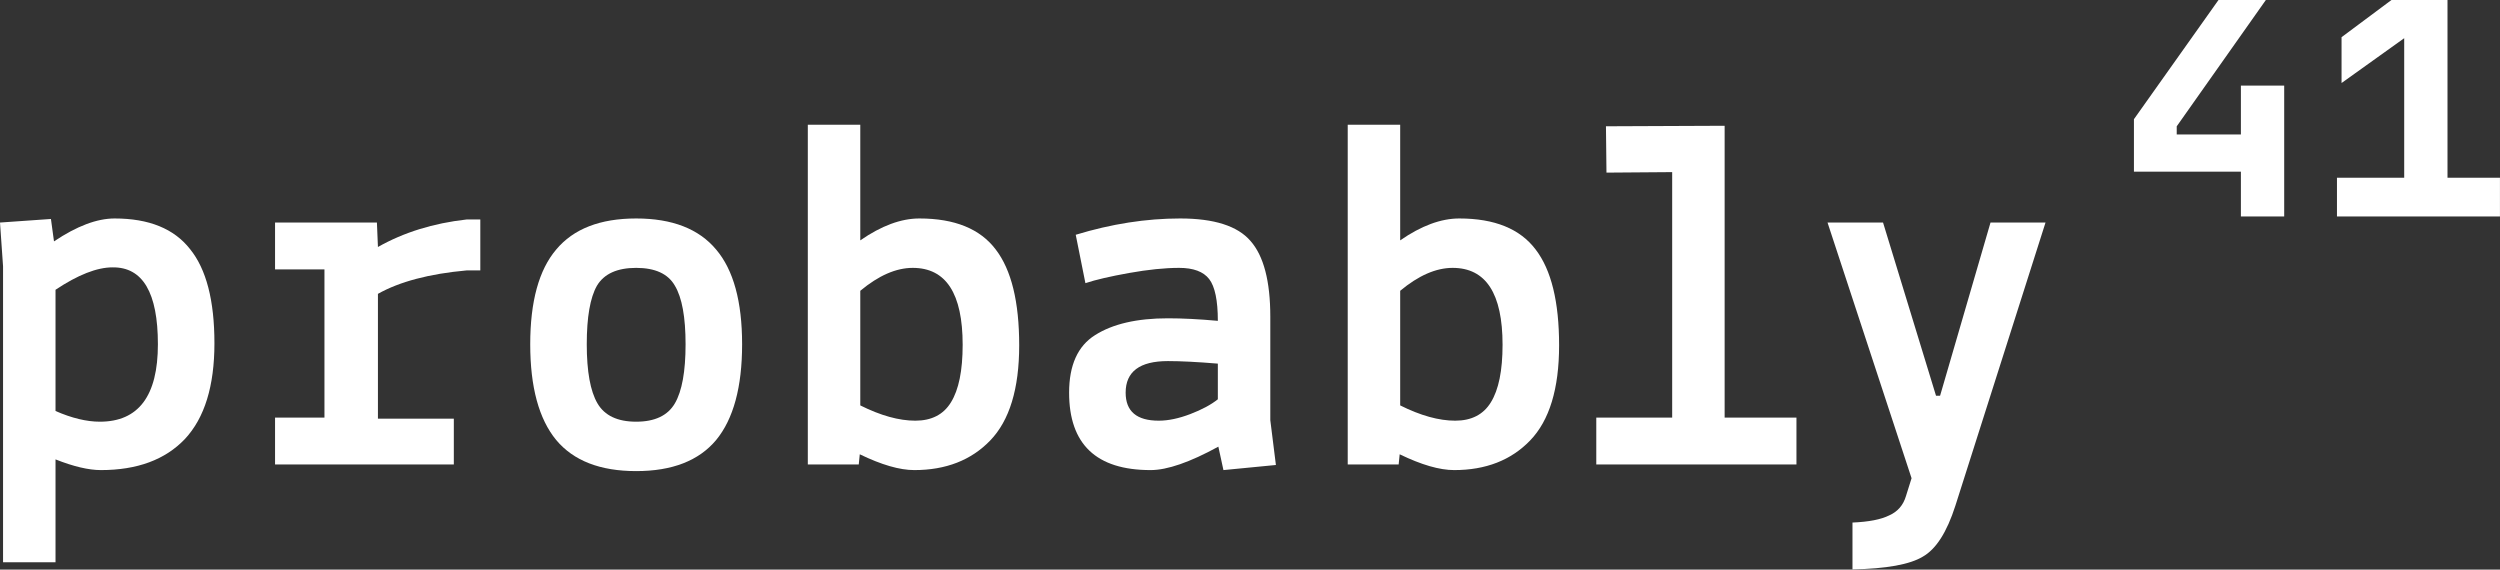 <svg width="553" height="126" viewBox="0 0 553 126" fill="none" xmlns="http://www.w3.org/2000/svg">
<rect x="0" y="0" width="553" height="126" fill="#333333" stroke="none"/>
<path d="M0.676 124.375V58.916L0 49.227L11.267 48.438L11.943 53.395C16.975 50.015 21.444 48.325 25.35 48.325C32.936 48.325 38.494 50.578 42.025 55.085C45.63 59.517 47.433 66.465 47.433 75.928C47.433 85.392 45.255 92.453 40.898 97.11C36.542 101.692 30.345 103.983 22.308 103.983C19.604 103.983 16.262 103.194 12.281 101.617V124.375H0.676ZM24.899 59.141C21.444 59.141 17.238 60.794 12.281 64.099V90.913C15.886 92.49 19.153 93.279 22.083 93.279C30.645 93.279 34.927 87.571 34.927 76.154C34.927 64.737 31.584 59.066 24.899 59.141Z" fill="white"/>
<path d="M60.84 102.743V92.378H71.769V59.592H60.84V49.227H83.373L83.599 54.635C89.307 51.405 95.842 49.377 103.203 48.55H106.245V59.817H103.203C94.941 60.568 88.406 62.296 83.599 65V92.603H100.386V102.743H60.84Z" fill="white"/>
<path d="M123.032 55.198C126.863 50.616 132.759 48.325 140.721 48.325C148.682 48.325 154.579 50.616 158.409 55.198C162.24 59.705 164.155 66.69 164.155 76.154C164.155 85.618 162.24 92.678 158.409 97.335C154.579 101.917 148.682 104.208 140.721 104.208C132.759 104.208 126.863 101.917 123.032 97.335C119.201 92.678 117.286 85.618 117.286 76.154C117.286 66.69 119.201 59.705 123.032 55.198ZM132.045 63.197C130.543 65.826 129.792 70.145 129.792 76.154C129.792 82.163 130.581 86.519 132.158 89.223C133.735 91.927 136.59 93.279 140.721 93.279C144.852 93.279 147.706 91.927 149.283 89.223C150.861 86.519 151.649 82.163 151.649 76.154C151.649 70.145 150.861 65.826 149.283 63.197C147.781 60.568 144.927 59.254 140.721 59.254C136.514 59.254 133.623 60.568 132.045 63.197Z" fill="white"/>
<path d="M178.689 102.743V27.595H190.294V53.17C194.951 49.94 199.307 48.325 203.363 48.325C211.175 48.325 216.808 50.616 220.263 55.198C223.718 59.705 225.446 66.765 225.446 76.379C225.446 85.993 223.305 93.016 219.024 97.448C214.818 101.804 209.222 103.983 202.237 103.983C199.007 103.983 194.988 102.818 190.181 100.49L189.956 102.743H178.689ZM201.899 59.254C198.218 59.254 194.35 60.944 190.294 64.324V89.674C194.801 91.927 198.857 93.054 202.462 93.054C206.067 93.054 208.696 91.702 210.349 88.998C212.076 86.219 212.94 81.975 212.94 76.266C212.94 64.925 209.26 59.254 201.899 59.254Z" fill="white"/>
<path d="M256.317 93.054C258.42 93.054 260.748 92.566 263.302 91.589C265.856 90.613 267.884 89.524 269.386 88.322V80.435C264.879 80.06 261.199 79.872 258.345 79.872C252.11 79.872 248.993 82.2 248.993 86.857C248.993 90.988 251.434 93.054 256.317 93.054ZM254.514 103.983C242.496 103.983 236.487 98.274 236.487 86.857C236.487 80.773 238.403 76.529 242.233 74.126C246.139 71.647 251.51 70.408 258.345 70.408C261.574 70.408 265.255 70.596 269.386 70.971C269.386 66.465 268.748 63.385 267.471 61.733C266.194 60.08 263.978 59.254 260.823 59.254C257.669 59.254 253.988 59.629 249.782 60.38C245.576 61.132 242.346 61.883 240.093 62.634L237.952 51.931C245.839 49.527 253.538 48.325 261.049 48.325C268.56 48.325 273.742 49.978 276.597 53.282C279.526 56.587 280.991 62.183 280.991 70.07V92.941L282.23 102.856L270.625 103.983L269.499 98.8C263.189 102.255 258.194 103.983 254.514 103.983Z" fill="white"/>
<path d="M298.116 102.743V27.595H309.721V53.17C314.378 49.94 318.734 48.325 322.79 48.325C330.602 48.325 336.235 50.616 339.69 55.198C343.145 59.705 344.873 66.765 344.873 76.379C344.873 85.993 342.732 93.016 338.451 97.448C334.244 101.804 328.649 103.983 321.663 103.983C318.434 103.983 314.415 102.818 309.608 100.49L309.383 102.743H298.116ZM321.325 59.254C317.645 59.254 313.777 60.944 309.721 64.324V89.674C314.227 91.927 318.283 93.054 321.889 93.054C325.494 93.054 328.123 91.702 329.775 88.998C331.503 86.219 332.367 81.975 332.367 76.266C332.367 64.925 328.686 59.254 321.325 59.254Z" fill="white"/>
<path d="M353.097 102.743V92.378H369.885V38.072L355.351 38.185L355.238 27.933L381.489 27.82V92.378H397.375V102.743H353.097Z" fill="white"/>
<path d="M404.248 49.227H416.529L428.246 87.533H429.147L440.301 49.227H452.469L432.527 111.869C430.65 117.728 428.246 121.483 425.317 123.136C422.462 124.863 417.28 125.802 409.769 125.953V115.587C413.374 115.437 416.078 114.911 417.881 114.01C419.758 113.184 420.998 111.757 421.599 109.729L422.838 105.785L404.248 49.227Z" fill="white"/>
<path d="M495.687 47.883V37.969H472.027V26.364L490.73 0H501.208L481.491 27.941V29.744H495.687V18.928H505.264V47.883H495.687Z" fill="white"/>
<path d="M516.937 47.883V39.321H531.809V8.45L517.951 18.365V8.225L528.993 0H541.386V39.321H552.991V47.883H516.937Z" fill="white"/>
</svg>
